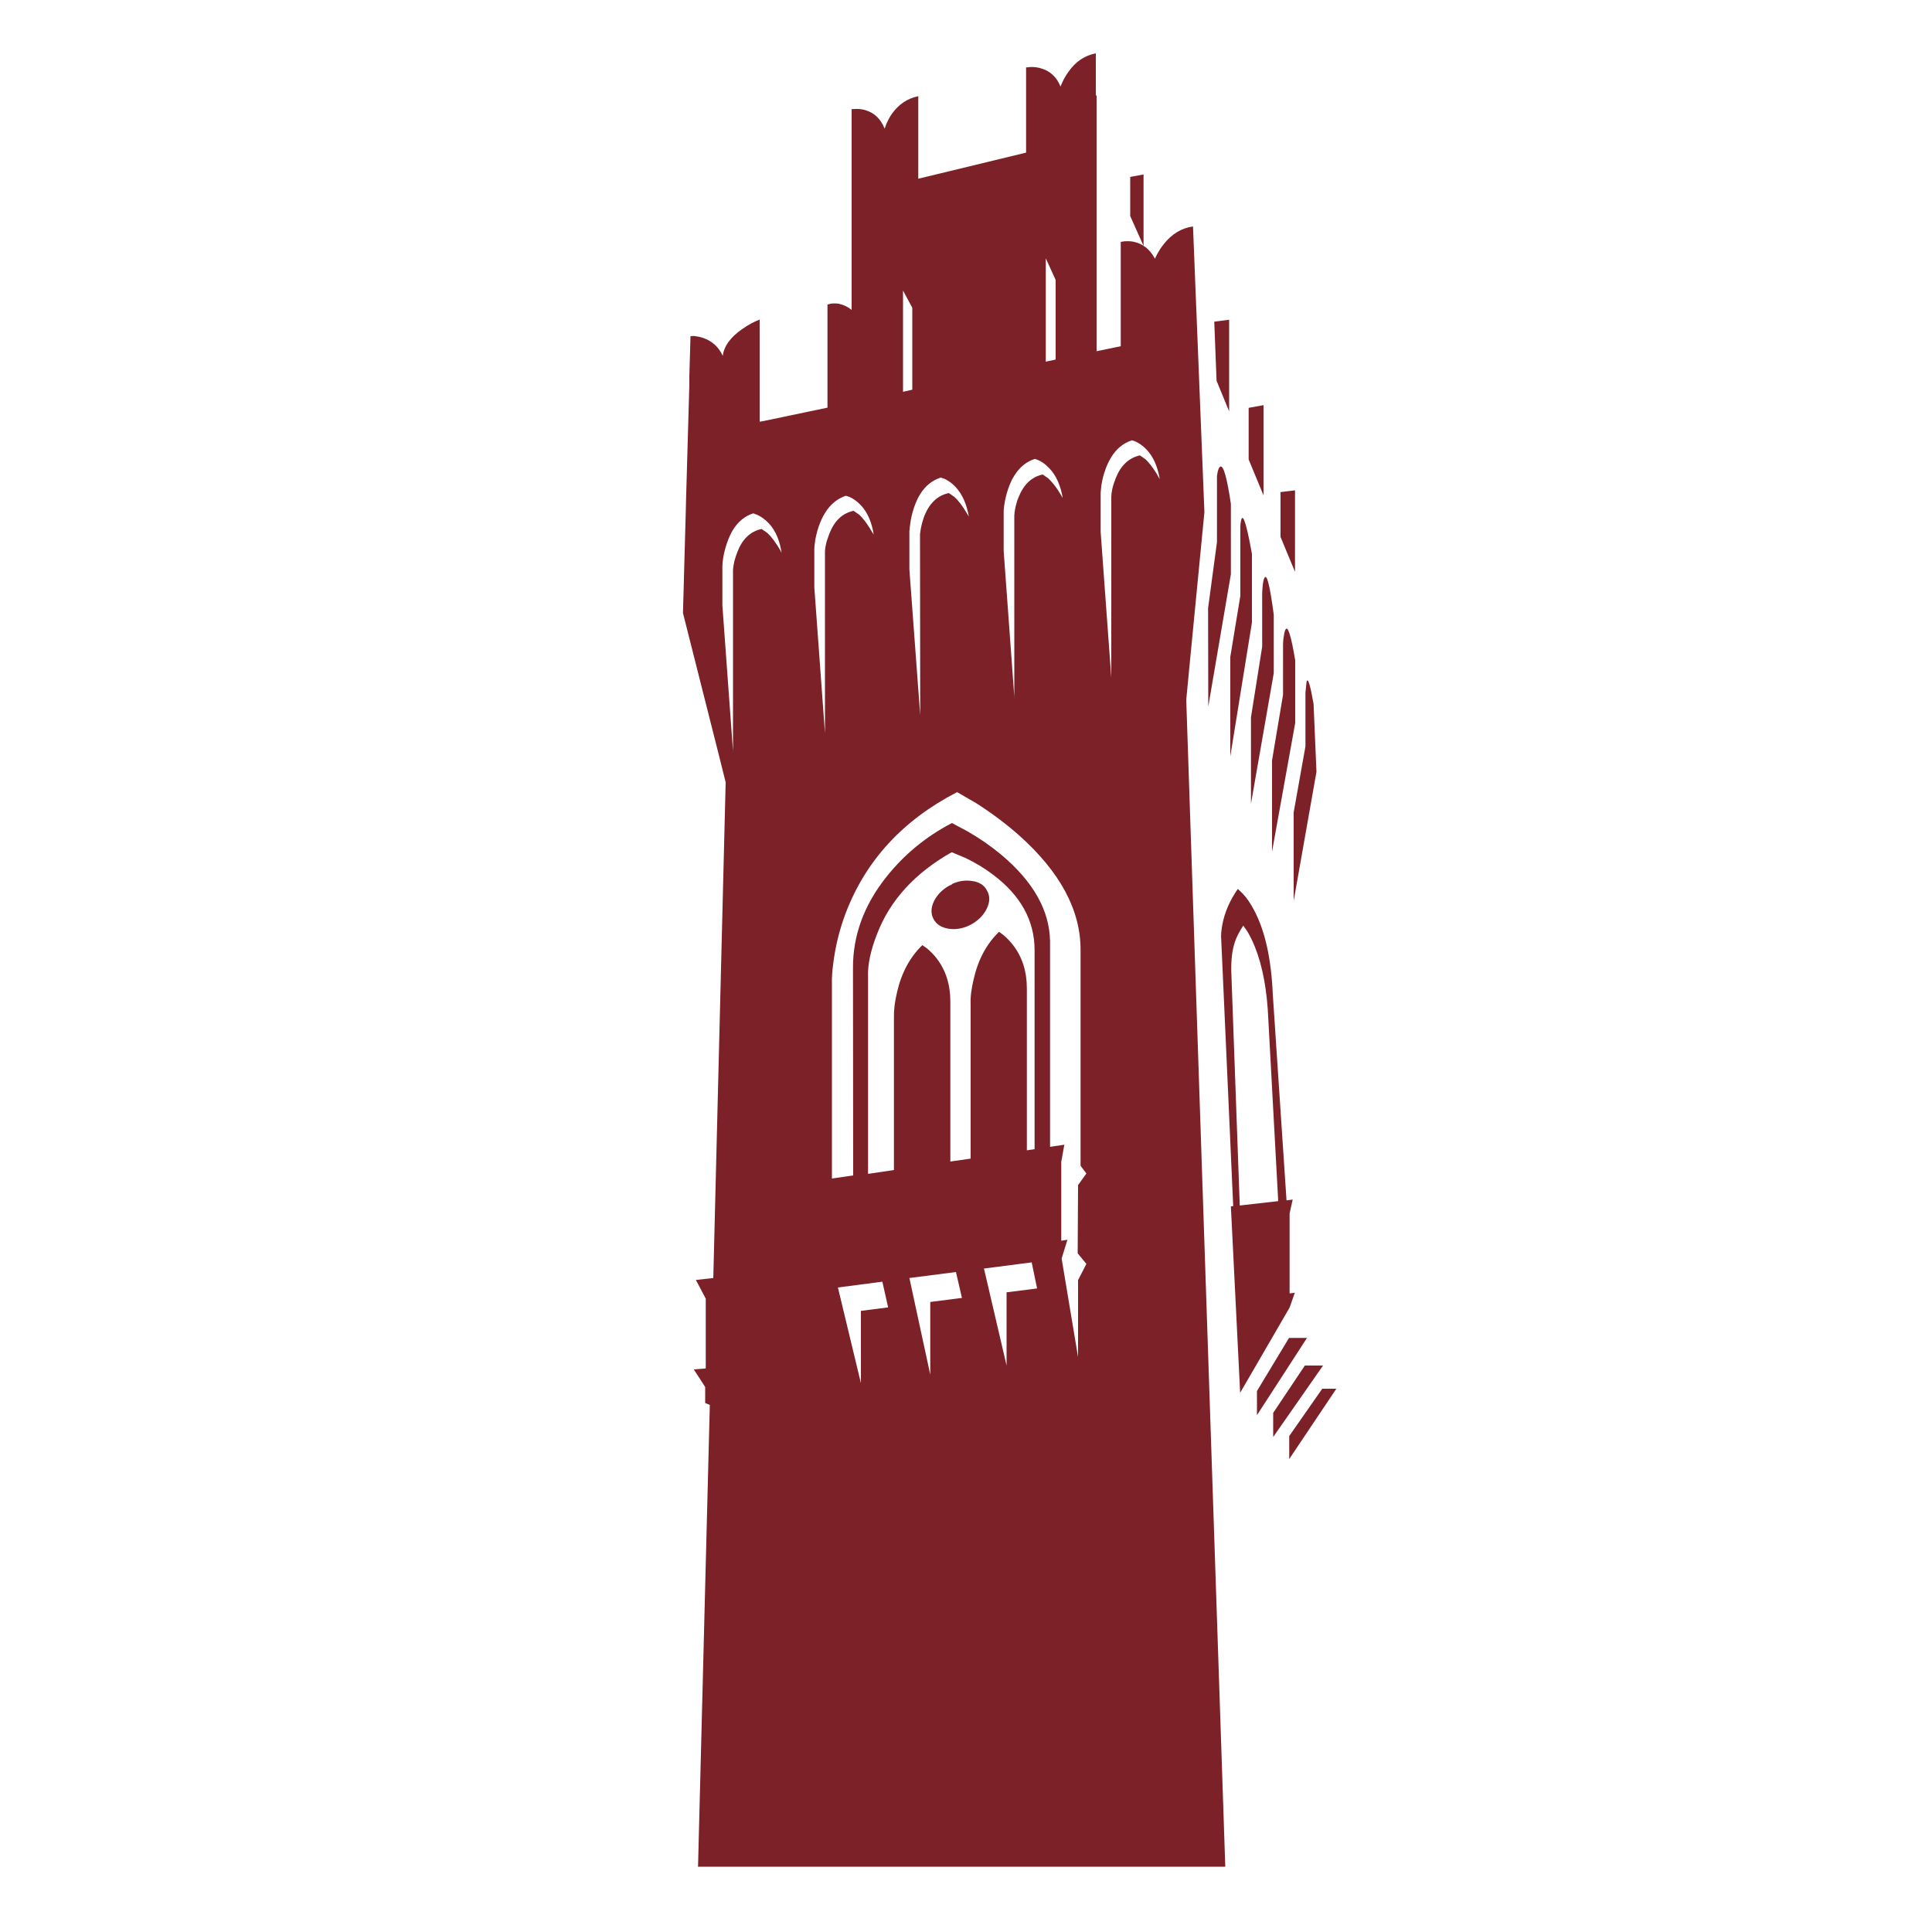 <?xml version="1.0" encoding="utf-8"?>
<!-- Generator: Adobe Illustrator 23.0.1, SVG Export Plug-In . SVG Version: 6.00 Build 0)  -->
<svg version="1.1" id="Layer_1" xmlns="http://www.w3.org/2000/svg" xmlns:xlink="http://www.w3.org/1999/xlink" x="0px" y="0px"
	 viewBox="0 0 1000 1000" style="enable-background:new 0 0 1000 1000;" xml:space="preserve">
<style type="text/css">
	.st0{fill:#7C2128;}
</style>
<g>
	<g transform="matrix( 1, 0, 0, 1, 0,0) ">
		<g>
			<g id="Layer1_0_FILL">
				<path class="st0" d="M643,268.1c-0.3,0.1-0.6,0.9-0.8,2.3c-0.1,0.7-0.2,1.4-0.2,2.1v14.2v6.5v15.2l-5.2,31.6l0,51.5l11.2-69.3
					v-15v-6.5v-14C645.7,273.9,644,267.7,643,268.1 M630.3,244.1l-0.4,2.2v12.1v6.8v15.4l-4.6,34.2l0.1,50.9l11.7-68.5v0V282v-6.7
					v-14.5c-2-13.4-3.8-19.9-5.4-19.3C631.2,241.6,630.7,242.5,630.3,244.1 M628.5,166.5l1.2,30.6l6.5,15.8v-47.4L628.5,166.5
					 M585.4,91.5l-0.4,0.1v20.2l6.9,15.5v-37L585.4,91.5 M567.2,49.4V27.6c-5.7,1.1-10.4,4.2-14.2,9.6c-1.3,1.8-2.3,3.6-3.1,5.3
					l-1,2.3c-2-5.1-5.6-8.3-10.7-9.6c-1.6-0.4-3.2-0.6-5-0.5l-2.1,0.2V57v4.2v10.5v7.3l-50.4,12.2l-5.4,1.3V73.1v-4.2V49.8
					c-5.6,1.1-10.2,4.2-13.8,9.3c-1.1,1.6-2,3.4-2.8,5.2l-0.8,2.3c-2.1-5.2-5.5-8.4-10.4-9.7c-1.5-0.4-3.1-0.6-4.7-0.5l-2,0.1v19.6
					v4.2v44.5v7.9v27.7c-2.1-1.7-4.3-2.7-6.7-3.2c-1.5-0.2-2.9-0.2-4.2,0l-1.6,0.4v0.2v21.8v4.2V211l-29.6,6.2l-5.5,1.1v-52.9
					c-2.9,1.1-5.9,2.7-9,4.9c-6.1,4.2-9.5,8.9-10.1,13.9c-2.1-4.6-5.5-7.7-10.2-9.3c-1.5-0.5-3-0.8-4.6-1l-1.9,0.1l-0.6,20.7l0,4.3
					l-1.7,59.7l-0.1,4.3l-0.9,32.5l-0.2,7.8l-0.4,14l18.5,73.2l3.6,14.4l-6.4,256.6l-9,1l5.1,9.7v36.1l-6.2,0.5l5.9,9.1v8.3l2.4,1
					l-6.1,239h272.9l-20.2-604l1.8-18.8l7.6-78.3l-5.9-147.9c-5.8,0.8-10.9,3.8-15.1,9.1c-0.4,0.5-0.8,1-1.2,1.6
					c-0.4,0.5-0.8,1.1-1.1,1.7c-0.4,0.6-0.8,1.3-1.2,2l-1.1,2.3c-2.6-4.9-6.3-7.8-11.2-8.8c-1.5-0.3-3.1-0.3-4.6-0.2l-1.9,0.3v6.7
					v15.9v4.2v27.2l-12.5,2.6v-78.5v-8.8V70.4V53.7V49.4 M541.3,133.7l5.1,11.2v19.2v4.2v17.8l-5.1,1.1V133.7 M467.4,150.4l4.8,8.9
					v20.1v4.2v18.1l-4.8,1.1V150.4 M427.1,265.4c2.7-4.4,6.3-7.3,10.7-8.8l1.9,0.6c1.5,0.7,2.9,1.6,4.3,2.8c4.1,3.5,6.7,8.6,8,15.3
					c0.1,0.5,0.1,0.9,0.2,1.4c-0.3-0.5-0.5-0.9-0.8-1.3c-2.3-4-4.5-7-6.7-9l-2.9-2c-5.7,1.2-9.9,5.1-12.5,11.8c-0.5,1.4-1,2.7-1.4,4
					c-0.5,1.9-0.9,3.8-0.9,5.6l0,93.7l-5.5-75.4V284c0-0.8,0.1-1.6,0.2-2.4c0.3-3.1,1.1-6.2,2.2-9.5
					C424.8,269.6,425.9,267.3,427.1,265.4 M470.8,274.5c0-1,0.1-2,0.3-3c0.3-2.8,1-5.8,2-8.8c0.9-2.6,1.9-4.9,3.1-6.8
					c2.7-4.4,6.3-7.3,10.7-8.7l1.9,0.6c1.5,0.7,2.9,1.6,4.3,2.8c3.9,3.4,6.6,8.4,8,14.9c0.1,0.6,0.2,1.3,0.4,1.9
					c-0.4-0.6-0.7-1.2-1.1-1.8c-2.2-3.7-4.3-6.5-6.4-8.4l-2.9-2c-5.7,1.2-9.9,5.1-12.6,11.7c-0.4,1.1-0.8,2.3-1.1,3.4
					c-0.6,2.1-1,4.2-1.2,6.2l0.1,93.7l-5.6-75.4V274.5 M392,266.5c1.5,0.7,2.9,1.6,4.3,2.8c4.2,3.6,6.9,8.9,8.1,15.9
					c0,0.3,0.1,0.6,0.1,0.9c-0.2-0.3-0.3-0.6-0.4-0.9c-2.4-4.2-4.7-7.3-7-9.4l-2.9-2c-5.7,1.2-9.9,5.1-12.5,11.8
					c-0.6,1.6-1.1,3.1-1.5,4.5c-0.4,1.7-0.7,3.4-0.8,5l0,93.7l0.1,0.3h-0.1v-0.3l-5.5-75.5v-20.1c0-0.6,0.1-1.3,0.1-1.9
					c0.3-3.2,1-6.5,2.2-10c0.9-2.6,1.9-4.9,3.1-6.9c2.7-4.4,6.2-7.3,10.6-8.7L392,266.5 M575.2,236.6c2.7-4.4,6.3-7.3,10.7-8.7
					l1.8,0.6c1.5,0.7,2.9,1.6,4.3,2.8c3.7,3.2,6.3,7.8,7.7,13.8c0.2,1,0.4,1.9,0.6,2.9c-0.5-0.9-1.1-1.8-1.6-2.8
					c-2-3.2-3.9-5.7-5.8-7.5l-2.9-2c-5.7,1.3-9.9,5.2-12.5,11.8c-0.3,0.8-0.5,1.5-0.8,2.2c-0.9,2.5-1.4,5-1.5,7.3l0,93.7l-5.5-75.3
					v-20.3c0.1-1.3,0.2-2.7,0.4-4.1c0.4-2.5,1-5.1,2-7.8C572.9,240.8,574,238.6,575.2,236.6 M537.5,238.2c1.5,0.7,2.9,1.6,4.2,2.8
					c3.9,3.4,6.5,8.2,7.9,14.4c0.2,0.8,0.3,1.6,0.4,2.4c-0.4-0.8-0.8-1.6-1.2-2.2c-2.1-3.5-4.2-6.1-6.2-8l-2.9-2
					c-5.7,1.2-9.9,5.2-12.5,11.8c-0.4,1-0.8,1.9-1,2.9c-0.7,2.3-1.1,4.5-1.2,6.6l0,93.7l0.2,0.5h-0.1l-0.1-0.5l-5.5-75.4V265
					c0-1.2,0.1-2.3,0.3-3.5c0.4-2.7,1-5.5,2-8.4c0.9-2.6,1.9-4.9,3.2-6.9c2.7-4.4,6.3-7.3,10.7-8.7L537.5,238.2 M518,442.2
					c-5.3-4.4-11.1-8.4-17.4-12l-7.9-4.2c-13.6,7.1-24.9,16.5-34,28c-11.6,14.6-17.3,30.4-17.2,47.2l0.1,107.2l-11,1.6V509.2
					c-0.1-2.7,0.1-6.2,0.7-10.6c1.1-8.8,3.2-17.4,6.4-25.9c10.4-27.3,29.6-48.2,57.7-62.7l10,5.8c8,5.1,15.3,10.6,22,16.5
					c21.3,19,31.9,38.7,31.9,59.3v111.8l3,4l-3,4.2l-1.3,1.8l-0.2,35.3l4.5,5.5l-4.3,8.4v39.8l-8.5-51l3-9.7l-3.2,0.5v-40.8l1.6-8.9
					l-7.4,1.1V487C543.2,471.2,534.8,456.2,518,442.2 M492.6,441.1l6.7,2.8c5.4,2.5,10.3,5.5,14.8,8.9c14.3,10.8,21.4,23.8,21.4,39
					v103l-4,0.6v-83.8c0-8.8-2.4-16.3-7.2-22.5c-1.5-1.9-3.2-3.7-5-5.2l-2.2-1.6c-6.4,6.2-10.8,14.3-13.1,24.4
					c-1.2,5-1.8,9.4-1.6,13.2v79.8l-10.5,1.5v-82.8c0-8.8-2.4-16.3-7.2-22.5c-1.5-1.9-3.2-3.6-5-5.1l-2.3-1.6
					c-6.4,6.2-10.8,14.3-13.1,24.4c-1.2,5-1.7,9.4-1.6,13.2v78.8l-13.4,2V506c-0.3-6.5,1.3-14.1,4.8-22.9
					C460.8,465.8,473.7,451.8,492.6,441.1 M459.7,676.7l-14.1,1.8v37.4l-11.9-49.5l23-3L459.7,676.7 M481.5,711.5l-10.8-50l24.1-3.1
					l3.1,13.4l-16.4,2.1V711.5 M534,653.4l2.8,13.5l-15.8,2v37.9l-11.7-50.2L534,653.4 M491.9,458.2c-0.2,0.1-0.4,0.1-0.6,0.2
					c-3.5,2-6.1,4.6-7.8,7.9c-1.7,3.4-1.8,6.6-0.3,9.4c1.5,2.8,4.1,4.4,7.8,5c3.8,0.6,7.6-0.1,11.5-2.1c2.4-1.3,4.4-2.9,6-4.8
					c0.2-0.3,0.4-0.5,0.6-0.8c0.6-0.8,1.2-1.7,1.6-2.6c1.7-3.4,1.8-6.6,0.2-9.4c-1.4-2.8-4-4.5-7.8-5c-3.3-0.5-6.6-0.1-10,1.4
					C492.8,457.7,492.4,458,491.9,458.2 M667.3,743.3v11.9l24.4-36.4l-7.3,0L667.3,743.3 M684.8,706.8h-9.4l-16.4,24.5v12.5
					L684.8,706.8 M676.5,692.5h-9.3L650.6,720v12.5L676.5,692.5 M658.8,514.7c-0.8-18.4-4-33-9.8-43.8c-1.8-3.4-3.7-6.2-5.8-8.4
					l-2.5-2.4c-4.1,5.9-6.8,12-8,18.4c-0.6,3.2-0.8,5.7-0.6,7.7l6.2,138.1l-1.2,0.1l4.8,96.5l25.6-44.1l2.7-7.7l-2.7,0.4v-41.5
					l1.6-7.1v0l-3.2,0.4L658.8,514.7 M649.5,490c4.1,10.2,6.4,22.9,7,38l5.1,93.7l-20.2,2.3l0.3,0l-4.4-121.5
					c-0.1-5.9,0.5-10.9,1.9-15c0.8-2.5,2.3-5.3,4.3-8.4l1.8,2.5C646.8,484,648.2,486.8,649.5,490 M675.7,358.4v7.4v6v14.5v0
					l-6.1,34.2v45.8l11.8-66.8l-1.5-35.2c-1.7-9.7-2.9-13.6-3.6-11.6L675.7,358.4 M664.3,330.5c-0.1,1.1-0.2,2.2-0.2,3.2v4.9v6.2
					v14.8l-5.7,34l0,47.2l12-66.6v-14.7v-6.1v-11.6c-2.2-13.1-3.9-18.4-5.1-15.8C664.9,326.8,664.6,328.3,664.3,330.5 M653.5,303.9
					c-0.1,1.2-0.2,2.4-0.2,3.4v6v6.4v14.9v0.1l-5.8,36.6V416l11.8-67.6v-14.9v-6.4v-8.9c-2-15.1-3.6-21.5-4.8-19.1
					C654,299.9,653.7,301.5,653.5,303.9 M654,256.4v-46.7l-7.7,1.4v26.7L654,256.4 M662.8,268.5v3.6v5.8l7.5,18.1v-42.2l-7.5,0.9
					V268.5z"/>
			</g>
		</g>
	</g>
</g>
</svg>
